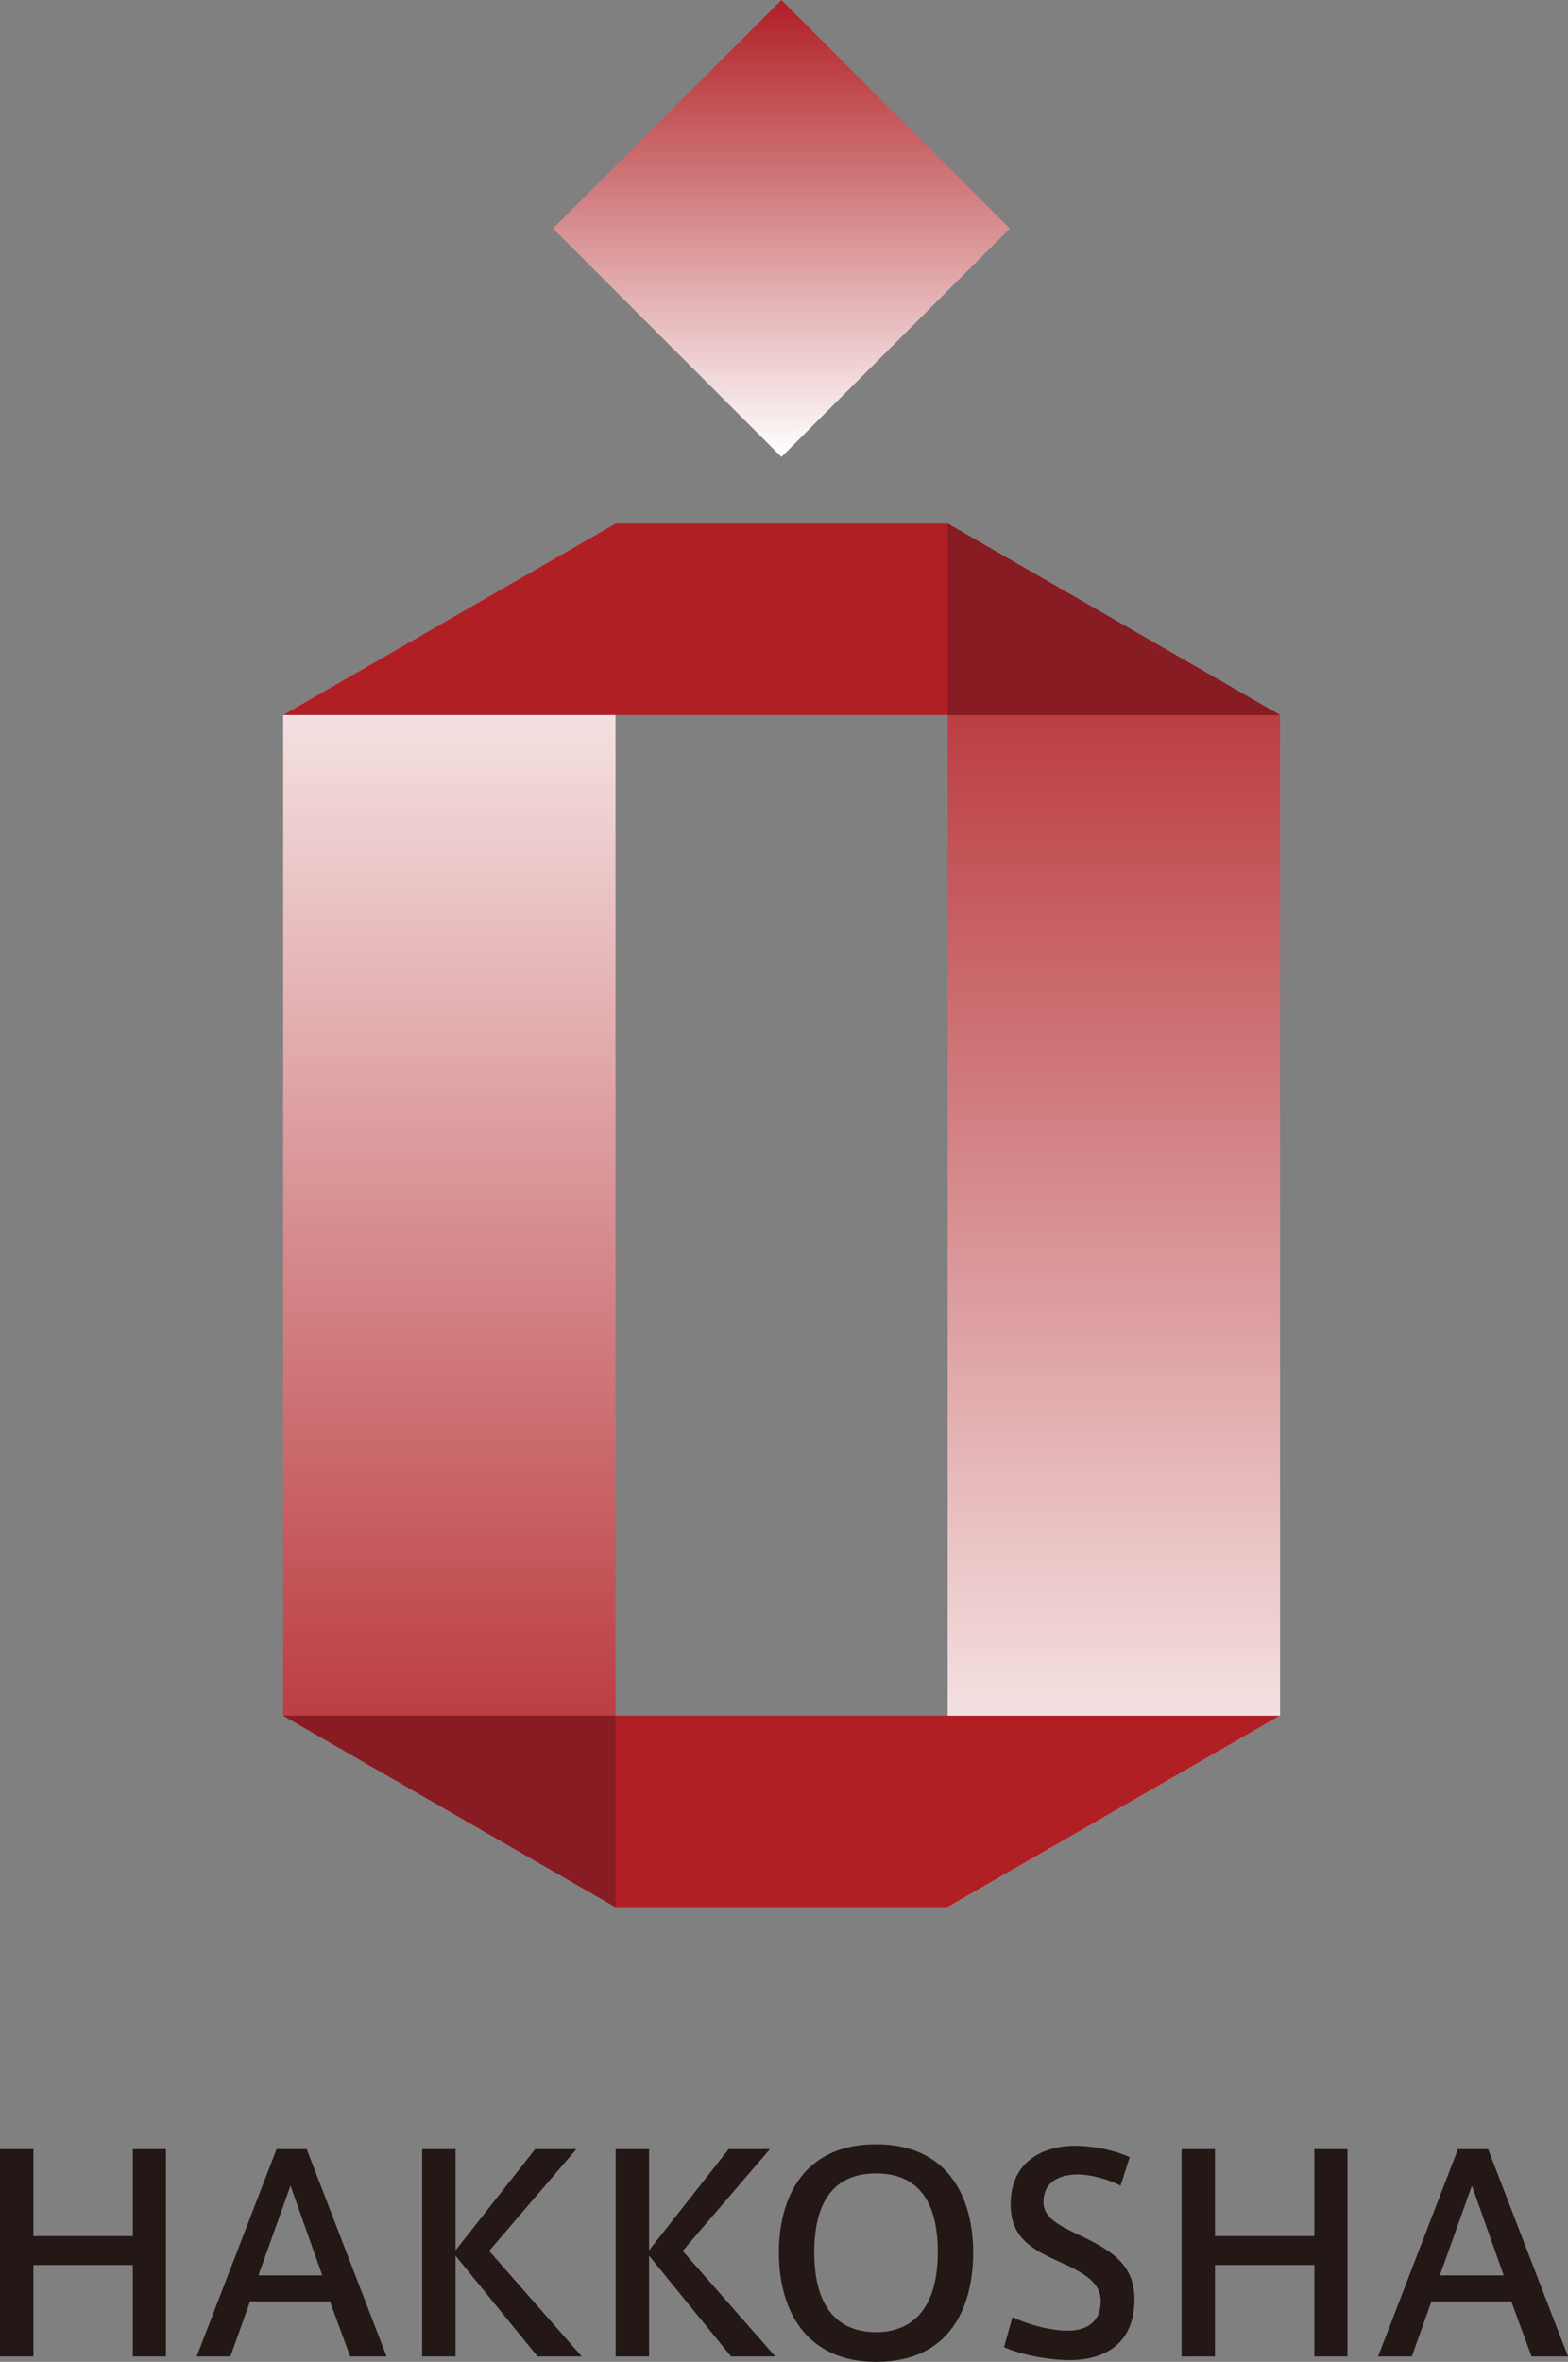 <?xml version="1.0" encoding="UTF-8"?>
<svg id="_レイヤー_2" data-name="レイヤー 2" xmlns="http://www.w3.org/2000/svg" xmlns:xlink="http://www.w3.org/1999/xlink" viewBox="0 0 104.6 157.52">
  <rect x="0" y="0" width="104.6" height="157.52" fill="#808080" stroke="none"/>
  <defs>
    <style>
      .cls-1 {
        fill: url(#linear-gradient-4);
      }

      .cls-2 {
        fill: url(#linear-gradient-3);
      }

      .cls-3 {
        fill: url(#linear-gradient-2);
      }

      .cls-4 {
        fill: url(#linear-gradient);
      }

      .cls-5 {
        fill: #231815;
      }

      .cls-6 {
        fill: #b01f24;
      }

      .cls-7 {
        fill: #871c23;
      }
    </style>
    <linearGradient id="linear-gradient" x1="51.8" y1="14.52" x2="51.81" y2="14.52" gradientUnits="userSpaceOnUse">
      <stop offset="0" stop-color="#f8eee9"/>
      <stop offset="1" stop-color="#b01f24"/>
    </linearGradient>
    <linearGradient id="linear-gradient-2" x1="52.14" y1="30.48" x2="52.14" y2="0" gradientTransform="translate(26.05 -32.4) rotate(45)" gradientUnits="userSpaceOnUse">
      <stop offset="0" stop-color="#fff"/>
      <stop offset="1" stop-color="#b01f24"/>
    </linearGradient>
    <linearGradient id="linear-gradient-3" x1="-58.69" y1="34.94" x2="-58.69" y2="127.19" gradientTransform="translate(88.67)" xlink:href="#linear-gradient-2"/>
    <linearGradient id="linear-gradient-4" x1="-1388.33" y1="127.19" x2="-1388.33" y2="34.94" gradientTransform="translate(-1314.03) rotate(-180) scale(1 -1)" xlink:href="#linear-gradient-2"/>
  </defs>
  <g id="LOGO">
    <polygon class="cls-4" points="51.81 14.52 51.81 14.52 51.8 14.52 51.81 14.52"/>
    <rect class="cls-3" x="41.36" y="4.46" width="21.55" height="21.55" transform="translate(4.49 41.33) rotate(-45)"/>
    <path class="cls-2" d="M41.06,34.94l-22.17,12.77v66.71l22.17,12.77M41.06,114.41V47.67"/>
    <path class="cls-1" d="M63.22,127.19l22.17-12.77V47.71l-22.17-12.77M63.22,47.67v66.73"/>
    <polygon class="cls-6" points="41.06 127.19 18.89 114.42 85.39 114.42 63.22 127.19 41.06 127.19"/>
    <polygon class="cls-7" points="41.06 114.42 18.89 114.42 41.06 127.19 41.06 114.42"/>
    <polygon class="cls-6" points="41.06 34.92 18.89 47.69 85.39 47.69 63.22 34.92 41.06 34.92"/>
    <polygon class="cls-7" points="63.22 47.69 85.39 47.69 63.22 34.92 63.22 47.69"/>
    <g>
      <path class="cls-5" d="M2.23,157.16H0v-13.83h2.23v5.8h6.63v-5.8h2.21v13.83h-2.21v-6.1H2.23v6.1Z"/>
      <path class="cls-5" d="M18.44,143.33h2.02l5.33,13.83h-2.43l-1.35-3.67h-5.33l-1.31,3.67h-2.25l5.33-13.83ZM21.5,151.75l-2.12-5.98-2.14,5.98h4.27Z"/>
      <path class="cls-5" d="M38.81,157.16h-2.95l-5.47-6.72v6.72h-2.23v-13.83h2.23v6.75l5.31-6.75h2.75l-5.82,6.79,6.18,7.04Z"/>
      <path class="cls-5" d="M51.72,157.16h-2.95l-5.47-6.72v6.72h-2.23v-13.83h2.23v6.75l5.31-6.75h2.75l-5.82,6.79,6.18,7.04Z"/>
      <path class="cls-5" d="M51.96,150.21c0-3.55,1.58-7.2,6.48-7.2s6.48,3.66,6.48,7.22-1.49,7.29-6.48,7.29c-4.52,0-6.48-3.26-6.48-7.29v-.02ZM54.32,150.21c0,3.92,1.78,5.33,4.12,5.33s4.12-1.48,4.12-5.35c0-3.53-1.44-5.24-4.12-5.24s-4.12,1.73-4.12,5.24v.02Z"/>
      <path class="cls-5" d="M74.74,145.76c-.77-.4-1.94-.74-2.84-.74-.99,0-2.29.34-2.29,1.84,0,1.04,1.01,1.55,2.34,2.18,2.03.97,3.73,1.89,3.73,4.29,0,3.04-2.05,4.07-4.32,4.07-1.49,0-3.33-.38-4.38-.86l.56-2c1.06.5,2.54.9,3.71.9,1.04,0,2.18-.43,2.18-1.98,0-1.12-.88-1.78-2.7-2.59-1.96-.88-3.31-1.66-3.31-3.87,0-3.03,2.43-3.89,4.25-3.89,1.49,0,2.9.38,3.69.76l-.61,1.91Z"/>
      <path class="cls-5" d="M81.05,157.16h-2.23v-13.83h2.23v5.8h6.63v-5.8h2.21v13.83h-2.21v-6.1h-6.63v6.1Z"/>
      <path class="cls-5" d="M97.25,143.33h2.02l5.33,13.83h-2.43l-1.35-3.67h-5.33l-1.31,3.67h-2.25l5.33-13.83ZM100.31,151.75l-2.12-5.98-2.14,5.98h4.27Z"/>
    </g>
  </g>
</svg>